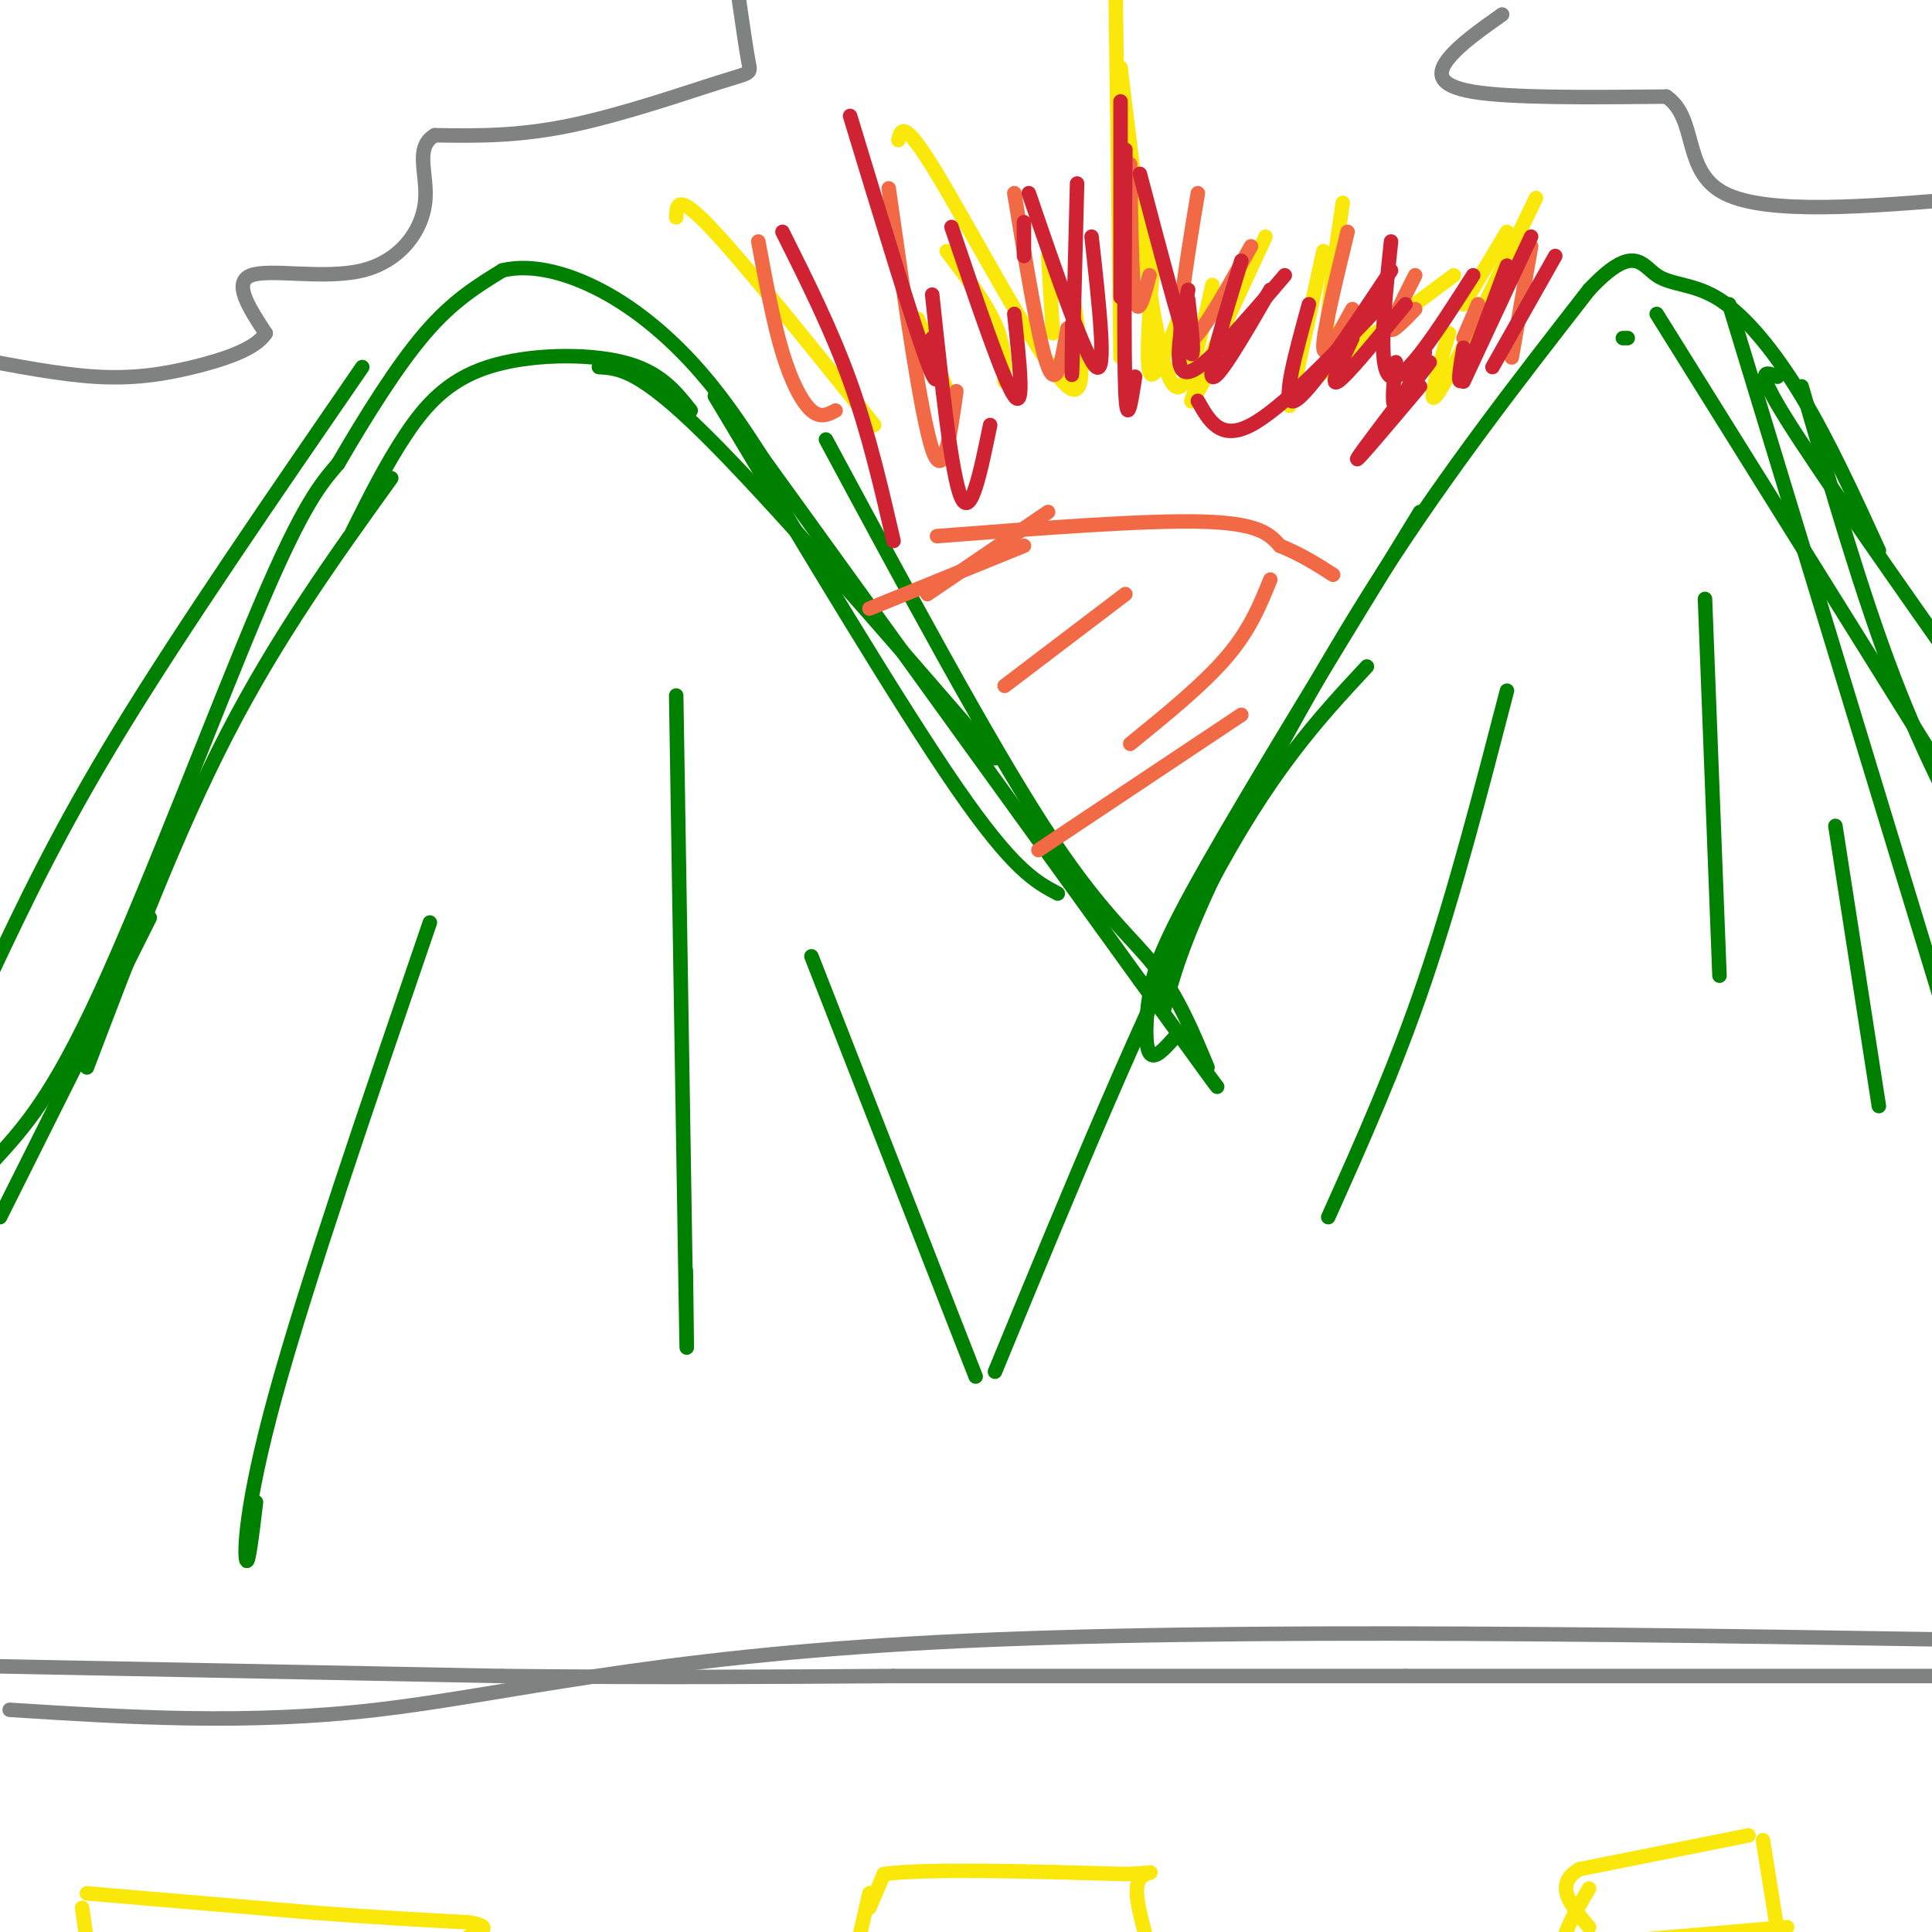 <svg viewBox='0 0 400 400' version='1.1' xmlns='http://www.w3.org/2000/svg' xmlns:xlink='http://www.w3.org/1999/xlink'><g fill='none' stroke='rgb(0,128,0)' stroke-width='3' stroke-linecap='round' stroke-linejoin='round'><path d='M0,252c0.000,0.000 31.000,-62.000 31,-62'/><path d='M18,221c9.250,-24.333 18.500,-48.667 29,-69c10.500,-20.333 22.250,-36.667 34,-53'/><path d='M73,110c3.476,-6.958 6.952,-13.917 11,-20c4.048,-6.083 8.667,-11.292 17,-14c8.333,-2.708 20.381,-2.917 28,-1c7.619,1.917 10.810,5.958 14,10'/><path d='M124,76c4.167,0.250 8.333,0.500 22,14c13.667,13.500 36.833,40.250 60,67'/><path d='M148,82c19.083,31.917 38.167,63.833 50,81c11.833,17.167 16.417,19.583 21,22'/><path d='M171,91c16.689,31.022 33.378,62.044 45,80c11.622,17.956 18.178,22.844 23,29c4.822,6.156 7.911,13.578 11,21'/><path d='M243,215c-2.018,2.256 -4.036,4.512 -5,3c-0.964,-1.512 -0.875,-6.792 0,-12c0.875,-5.208 2.536,-10.345 12,-27c9.464,-16.655 26.732,-44.827 44,-73'/><path d='M241,209c1.822,-6.778 3.644,-13.556 11,-29c7.356,-15.444 20.244,-39.556 34,-61c13.756,-21.444 28.378,-40.222 43,-59'/><path d='M329,60c9.255,-9.893 10.893,-5.126 14,-3c3.107,2.126 7.683,1.611 13,5c5.317,3.389 11.376,10.683 17,20c5.624,9.317 10.812,20.659 16,32'/><path d='M358,63c0.000,0.000 49.000,161.000 49,161'/><path d='M373,80c6.250,21.500 12.500,43.000 19,60c6.500,17.000 13.250,29.500 20,42'/><path d='M283,138c-10.083,10.833 -20.167,21.667 -33,46c-12.833,24.333 -28.417,62.167 -44,100'/><path d='M-1,240c5.978,-6.533 11.956,-13.067 22,-35c10.044,-21.933 24.156,-59.267 33,-80c8.844,-20.733 12.422,-24.867 16,-29'/><path d='M70,96c5.778,-9.933 12.222,-20.267 18,-27c5.778,-6.733 10.889,-9.867 16,-13'/><path d='M104,56c6.476,-1.619 14.667,0.833 22,5c7.333,4.167 13.810,10.048 19,16c5.190,5.952 9.095,11.976 13,18'/><path d='M158,95c15.167,21.000 46.583,64.500 78,108'/><path d='M236,203c15.667,21.667 15.833,21.833 16,22'/><path d='M89,191c-12.800,37.333 -25.600,74.667 -32,98c-6.400,23.333 -6.400,32.667 -6,34c0.400,1.333 1.200,-5.333 2,-12'/><path d='M140,144c0.833,52.583 1.667,105.167 2,125c0.333,19.833 0.167,6.917 0,-6'/><path d='M168,198c0.000,0.000 34.000,87.000 34,87'/><path d='M312,143c-5.417,20.917 -10.833,41.833 -17,60c-6.167,18.167 -13.083,33.583 -20,49'/><path d='M353,124c0.000,0.000 3.000,78.000 3,78'/><path d='M380,171c0.000,0.000 9.000,58.000 9,58'/></g>
<g fill='none' stroke='rgb(128,130,130)' stroke-width='3' stroke-linecap='round' stroke-linejoin='round'><path d='M2,354c24.578,1.556 49.156,3.111 76,0c26.844,-3.111 55.956,-10.889 116,-14c60.044,-3.111 151.022,-1.556 242,0'/></g>
<g fill='none' stroke='rgb(250,232,11)' stroke-width='3' stroke-linecap='round' stroke-linejoin='round'><path d='M362,380c0.000,0.000 -35.000,7.000 -35,7'/><path d='M327,387c-5.500,3.167 -1.750,7.583 2,12'/><path d='M365,381c0.000,0.000 4.000,25.000 4,25'/><path d='M329,391c-3.000,5.083 -6.000,10.167 -5,12c1.000,1.833 6.000,0.417 11,-1'/><path d='M335,402c7.667,-0.667 21.333,-1.833 35,-3'/><path d='M180,395c0.000,0.000 3.000,-7.000 3,-7'/><path d='M183,388c8.833,-1.167 29.417,-0.583 50,0'/><path d='M233,388c8.400,-0.267 4.400,-0.933 3,1c-1.400,1.933 -0.200,6.467 1,11'/><path d='M180,392c0.000,0.000 -3.000,13.000 -3,13'/><path d='M18,392c0.000,0.000 47.000,4.000 47,4'/><path d='M65,396c13.167,1.000 22.583,1.500 32,2'/><path d='M97,398c5.333,0.833 2.667,1.917 0,3'/><path d='M17,395c0.000,0.000 2.000,14.000 2,14'/></g>
<g fill='none' stroke='rgb(128,130,130)' stroke-width='3' stroke-linecap='round' stroke-linejoin='round'><path d='M153,0c0.768,5.298 1.536,10.595 2,13c0.464,2.405 0.625,1.917 -6,4c-6.625,2.083 -20.036,6.738 -31,9c-10.964,2.262 -19.482,2.131 -28,2'/><path d='M90,28c-4.373,2.609 -1.306,8.132 -2,14c-0.694,5.868 -5.148,12.080 -13,14c-7.852,1.920 -19.100,-0.451 -23,1c-3.900,1.451 -0.450,6.726 3,12'/><path d='M55,69c-2.048,3.274 -8.667,5.458 -15,7c-6.333,1.542 -12.381,2.440 -20,2c-7.619,-0.440 -16.810,-2.220 -26,-4'/><path d='M311,3c-4.311,3.044 -8.622,6.089 -11,9c-2.378,2.911 -2.822,5.689 5,7c7.822,1.311 23.911,1.156 40,1'/><path d='M345,20c6.622,4.556 3.178,15.444 12,20c8.822,4.556 29.911,2.778 51,1'/></g>
<g fill='none' stroke='rgb(242,105,70)' stroke-width='3' stroke-linecap='round' stroke-linejoin='round'><path d='M192,123c0.000,0.000 25.000,-17.000 25,-17'/><path d='M194,111c21.583,-1.667 43.167,-3.333 55,-3c11.833,0.333 13.917,2.667 16,5'/><path d='M265,113c4.500,1.833 7.750,3.917 11,6'/><path d='M212,113c0.000,0.000 -32.000,13.000 -32,13'/><path d='M233,123c0.000,0.000 -25.000,19.000 -25,19'/><path d='M263,120c-2.083,5.167 -4.167,10.333 -9,16c-4.833,5.667 -12.417,11.833 -20,18'/><path d='M257,148c0.000,0.000 -42.000,28.000 -42,28'/></g>
<g fill='none' stroke='rgb(250,232,11)' stroke-width='3' stroke-linecap='round' stroke-linejoin='round'><path d='M190,66c0.000,0.000 7.000,17.000 7,17'/><path d='M196,52c4.000,5.250 8.000,10.500 10,15c2.000,4.500 2.000,8.250 2,12'/><path d='M217,53c0.000,0.000 1.000,16.000 1,16'/><path d='M239,51c-0.917,11.750 -1.833,23.500 -1,26c0.833,2.500 3.417,-4.250 6,-11'/><path d='M262,49c-6.750,14.583 -13.500,29.167 -15,33c-1.500,3.833 2.250,-3.083 6,-10'/><path d='M274,52c0.000,0.000 -7.000,32.000 -7,32'/><path d='M266,83c0.000,0.000 35.000,-26.000 35,-26'/><path d='M232,74c0.000,0.000 -1.000,-74.000 -1,-74'/><path d='M140,45c0.083,-2.583 0.167,-5.167 7,2c6.833,7.167 20.417,24.083 34,41'/><path d='M186,29c0.533,-2.244 1.067,-4.489 8,7c6.933,11.489 20.267,36.711 26,43c5.733,6.289 3.867,-6.356 2,-19'/><path d='M232,14c3.417,28.250 6.833,56.500 10,64c3.167,7.500 6.083,-5.750 9,-19'/><path d='M278,42c-2.083,14.250 -4.167,28.500 -3,32c1.167,3.500 5.583,-3.750 10,-11'/><path d='M318,41c-8.500,17.667 -17.000,35.333 -20,40c-3.000,4.667 -0.500,-3.667 2,-12'/><path d='M312,48c0.000,0.000 -9.000,15.000 -9,15'/></g>
<g fill='none' stroke='rgb(242,105,70)' stroke-width='3' stroke-linecap='round' stroke-linejoin='round'><path d='M157,50c1.556,8.378 3.111,16.756 5,23c1.889,6.244 4.111,10.356 6,12c1.889,1.644 3.444,0.822 5,0'/><path d='M184,39c3.333,23.500 6.667,47.000 9,54c2.333,7.000 3.667,-2.500 5,-12'/><path d='M210,40c2.583,15.667 5.167,31.333 7,36c1.833,4.667 2.917,-1.667 4,-8'/><path d='M234,34c0.167,12.083 0.333,24.167 1,28c0.667,3.833 1.833,-0.583 3,-5'/><path d='M248,40c-2.417,14.583 -4.833,29.167 -3,31c1.833,1.833 7.917,-9.083 14,-20'/><path d='M279,48c-2.583,10.667 -5.167,21.333 -5,24c0.167,2.667 3.083,-2.667 6,-8'/><path d='M293,57c-2.500,4.917 -5.000,9.833 -5,11c0.000,1.167 2.500,-1.417 5,-4'/><path d='M306,63c0.000,0.000 -3.000,7.000 -3,7'/><path d='M317,51c0.000,0.000 -4.000,23.000 -4,23'/></g>
<g fill='none' stroke='rgb(207,34,51)' stroke-width='3' stroke-linecap='round' stroke-linejoin='round'><path d='M162,48c5.083,10.167 10.167,20.333 14,31c3.833,10.667 6.417,21.833 9,33'/><path d='M193,61c2.000,18.750 4.000,37.500 6,42c2.000,4.500 4.000,-5.250 6,-15'/><path d='M232,21c0.000,17.083 0.000,34.167 0,39c0.000,4.833 0.000,-2.583 0,-10'/><path d='M223,38c-0.417,16.583 -0.833,33.167 -1,38c-0.167,4.833 -0.083,-2.083 0,-9'/><path d='M233,31c-0.167,21.083 -0.333,42.167 0,50c0.333,7.833 1.167,2.417 2,-3'/><path d='M257,54c-3.500,11.500 -7.000,23.000 -6,24c1.000,1.000 6.500,-8.500 12,-18'/><path d='M271,63c-2.917,10.583 -5.833,21.167 -3,20c2.833,-1.167 11.417,-14.083 20,-27'/><path d='M280,70c-2.417,5.083 -4.833,10.167 -3,9c1.833,-1.167 7.917,-8.583 14,-16'/><path d='M312,55c-3.750,10.083 -7.500,20.167 -9,23c-1.500,2.833 -0.750,-1.583 0,-6'/><path d='M294,80c-6.667,7.917 -13.333,15.833 -13,15c0.333,-0.833 7.667,-10.417 15,-20'/><path d='M295,73c-2.500,5.333 -5.000,10.667 -6,11c-1.000,0.333 -0.500,-4.333 0,-9'/><path d='M286,63c-10.333,10.833 -20.667,21.667 -27,25c-6.333,3.333 -8.667,-0.833 -11,-5'/><path d='M212,46c0.000,0.000 0.000,7.000 0,7'/><path d='M176,24c6.583,21.667 13.167,43.333 16,51c2.833,7.667 1.917,1.333 1,-5'/><path d='M197,47c5.417,16.000 10.833,32.000 13,35c2.167,3.000 1.083,-7.000 0,-17'/><path d='M213,40c5.917,17.250 11.833,34.500 14,36c2.167,1.500 0.583,-12.750 -1,-27'/><path d='M236,36c4.167,15.833 8.333,31.667 10,36c1.667,4.333 0.833,-2.833 0,-10'/><path d='M246,60c-1.667,8.750 -3.333,17.500 0,17c3.333,-0.500 11.667,-10.250 20,-20'/><path d='M288,50c-1.417,13.417 -2.833,26.833 0,28c2.833,1.167 9.917,-9.917 17,-21'/><path d='M317,49c0.000,0.000 -14.000,30.000 -14,30'/><path d='M322,53c0.000,0.000 -13.000,23.000 -13,23'/></g>
<g fill='none' stroke='rgb(128,130,130)' stroke-width='3' stroke-linecap='round' stroke-linejoin='round'><path d='M0,345c0.000,0.000 104.000,2.000 104,2'/><path d='M104,347c30.833,0.333 55.917,0.167 81,0'/><path d='M185,347c31.167,0.000 68.583,0.000 106,0'/><path d='M291,347c36.833,0.000 75.917,0.000 115,0'/></g>
<g fill='none' stroke='rgb(0,128,0)' stroke-width='3' stroke-linecap='round' stroke-linejoin='round'><path d='M75,76c-18.583,27.000 -37.167,54.000 -50,75c-12.833,21.000 -19.917,36.000 -27,51'/><path d='M336,70c0.000,0.000 1.000,0.000 1,0'/><path d='M343,65c0.000,0.000 63.000,101.000 63,101'/><path d='M368,78c-2.500,-1.083 -5.000,-2.167 2,9c7.000,11.167 23.500,34.583 40,58'/></g>
</svg>
